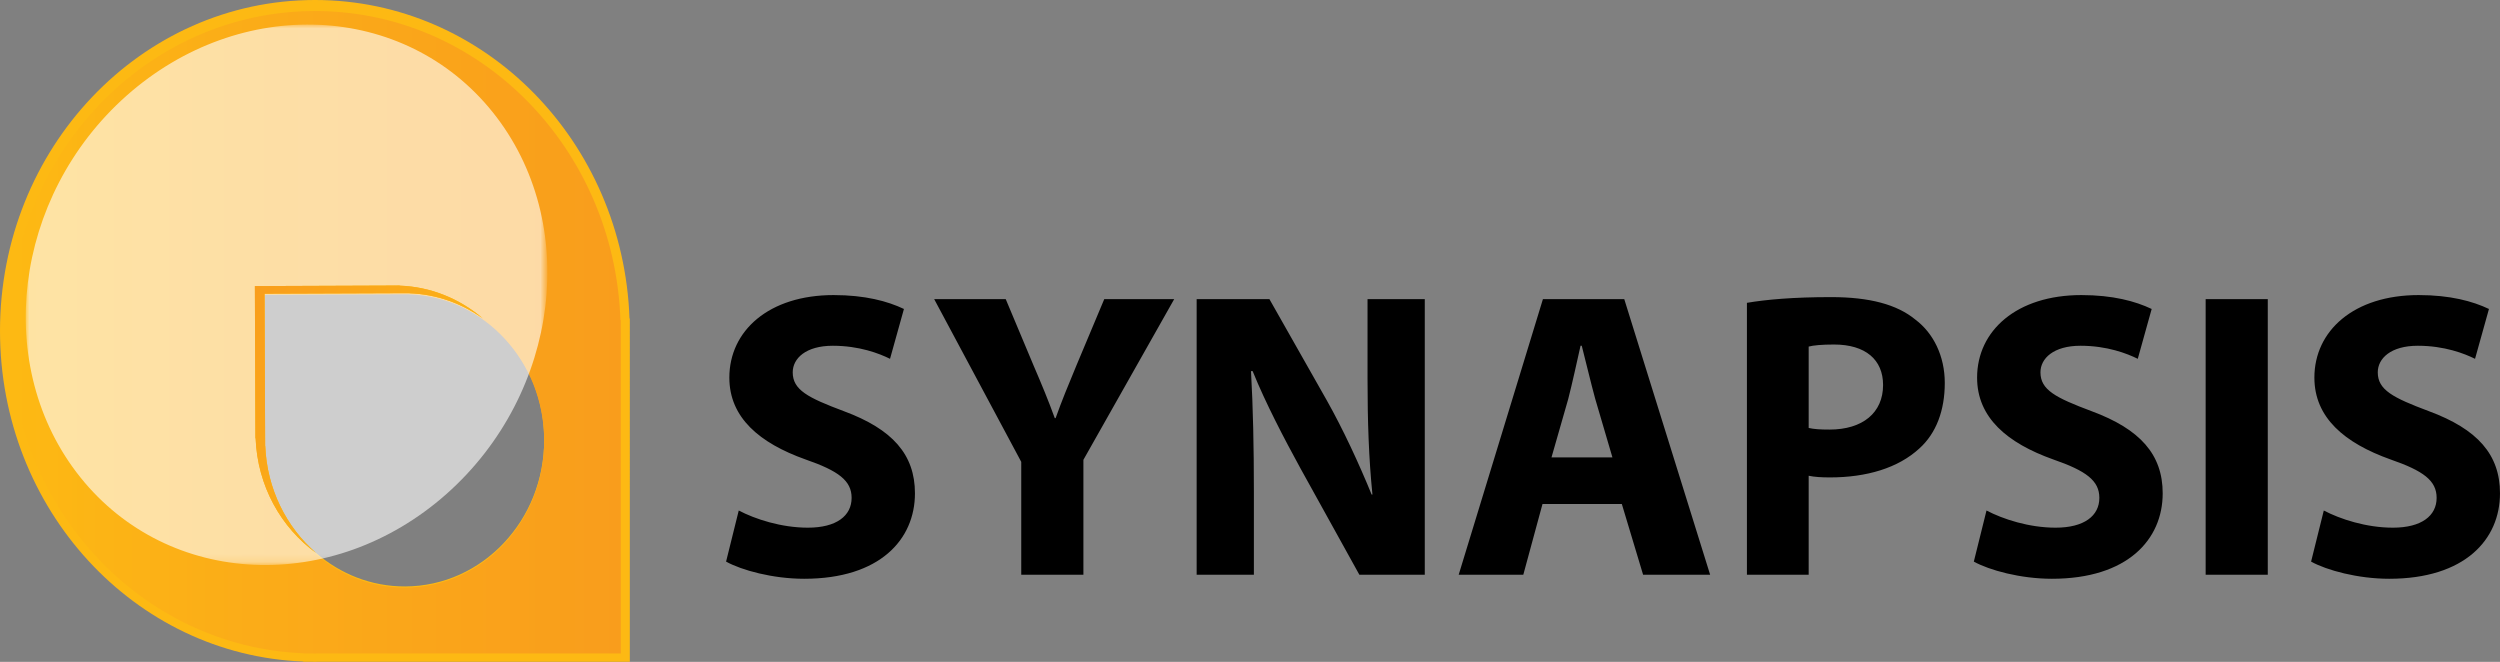 <svg xmlns="http://www.w3.org/2000/svg" xmlns:xlink="http://www.w3.org/1999/xlink" width="332.665" height="88.07"><rect width="100%" height="100%" fill="#808080" stroke="none"/><defs><path id="a" d="M0 0h332.665v88.07H0z"/></defs><clipPath id="b"><use xlink:href="#a" overflow="visible"/></clipPath><g clip-path="url(#b)"><defs><path id="c" d="M0 0h332.665v88.07H0z"/></defs><clipPath id="d"><use xlink:href="#c" overflow="visible"/></clipPath><path clip-path="url(#d)" d="M98.303 67.932c2.177 1.144 5.655 2.284 9.194 2.284 3.811 0 5.824-1.577 5.824-3.969 0-2.286-1.743-3.591-6.151-5.115-6.093-2.175-10.119-5.548-10.119-10.88 0-6.257 5.282-10.987 13.871-10.987 4.193 0 7.184.814 9.361 1.849l-1.851 6.634c-1.416-.705-4.082-1.739-7.615-1.739-3.59 0-5.333 1.684-5.333 3.537 0 2.339 2.013 3.372 6.798 5.166 6.477 2.395 9.467 5.768 9.467 10.936 0 6.147-4.678 11.368-14.74 11.368-4.189 0-8.324-1.14-10.392-2.283l1.686-6.801zM135.893 76.474V61.458l-11.584-21.651h9.52l3.698 8.813c1.144 2.665 1.956 4.625 2.829 7.019h.109c.815-2.285 1.688-4.408 2.774-7.019l3.699-8.813h9.306l-12.08 21.379v15.288h-8.271zM159.233 76.474V39.807h9.685l7.616 13.438c2.177 3.861 4.295 8.43 5.983 12.565h.109c-.491-4.843-.654-9.793-.654-15.342V39.807h7.617v36.667h-8.706l-7.832-14.145c-2.174-3.971-4.625-8.65-6.368-12.948h-.217c.274 4.897.383 10.065.383 16.05v11.043h-7.616zM205.255 67.063l-2.555 9.411h-8.598l11.207-36.667h10.825l11.425 36.667h-8.92l-2.83-9.411h-10.554zm9.303-6.203l-2.286-7.778c-.597-2.178-1.246-4.951-1.794-7.072h-.162c-.491 2.177-1.087 4.949-1.635 7.072l-2.229 7.778h8.106zM232.456 40.296c2.559-.434 6.148-.761 11.207-.761 5.114 0 8.763.978 11.208 2.993 2.394 1.796 3.913 4.84 3.913 8.431 0 3.645-1.137 6.692-3.371 8.705-2.828 2.612-7.018 3.864-11.915 3.864-1.087 0-2.064-.056-2.825-.221v13.167h-8.217V40.296zm8.217 16.649c.708.162 1.521.217 2.771.217 4.409 0 7.13-2.23 7.13-5.931 0-3.371-2.342-5.387-6.527-5.387-1.636 0-2.778.11-3.374.275v10.826zM264.337 67.932c2.177 1.144 5.653 2.284 9.191 2.284 3.812 0 5.824-1.577 5.824-3.969 0-2.286-1.743-3.591-6.15-5.115-6.094-2.175-10.118-5.548-10.118-10.88 0-6.257 5.279-10.987 13.869-10.987 4.195 0 7.186.814 9.362 1.849l-1.85 6.634c-1.417-.705-4.082-1.739-7.616-1.739-3.591 0-5.334 1.684-5.334 3.537 0 2.339 2.013 3.372 6.799 5.166 6.476 2.395 9.467 5.768 9.467 10.936 0 6.147-4.676 11.368-14.74 11.368-4.189 0-8.323-1.14-10.392-2.283l1.688-6.801zM293.497 39.807h8.267v36.667h-8.267zM309.219 67.932c2.174 1.144 5.654 2.284 9.192 2.284 3.809 0 5.821-1.577 5.821-3.969 0-2.286-1.74-3.591-6.15-5.115-6.091-2.175-10.116-5.548-10.116-10.88 0-6.257 5.277-10.987 13.871-10.987 4.191 0 7.186.814 9.359 1.849l-1.852 6.634c-1.413-.705-4.081-1.739-7.616-1.739-3.591 0-5.328 1.684-5.328 3.537 0 2.339 2.011 3.372 6.797 5.166 6.476 2.395 9.467 5.768 9.467 10.936 0 6.147-4.68 11.368-14.744 11.368-4.186 0-8.321-1.14-10.392-2.283l1.691-6.801z"/><path clip-path="url(#d)" fill="#FDB913" d="M83.766 42.39C82.938 18.825 64.517 0 41.901 0 18.765 0 0 19.708 0 44.036c0 23.772 17.916 43.127 40.339 43.989v.042h1.353c.067 0 .138.003.21.003l.208-.003h41.699V42.39h-.043zM53.915 78.036c-4.495.017-8.613-1.656-11.837-4.439-4.677-3.375-7.822-8.927-8.064-15.281h-.028l-.07-20.246 18.48-.074c.029 0 .054-.005.088-.005.036 0 .064.005.098.005l.592-.005v.021c4.197.147 8.033 1.765 11.08 4.365 4.901 3.492 8.138 9.377 8.16 16.074.042 10.77-8.239 19.548-18.499 19.585"/></g><g clip-path="url(#b)"><defs><path id="e" d="M35.201 39.239l18.479-.076h.793v.014c9.932.344 17.901 8.889 17.937 19.424.042 10.772-8.239 19.548-18.499 19.586-10.013.038-18.207-8.273-18.618-18.708h-.014l-.078-20.24zm-33.96 4.977c0 23.073 17.402 41.864 39.157 42.715v.024h1.322c.063 0 .134.016.205.016.065 0 .132-.016.199-.016h40.484V42.607h-.047c-.8-22.868-18.688-41.14-40.636-41.14-22.466 0-40.684 19.137-40.684 42.749"/></defs><clipPath id="f"><use xlink:href="#e" overflow="visible"/></clipPath><linearGradient id="g" gradientUnits="userSpaceOnUse" y1="88.07" x2="1" y2="88.07" gradientTransform="matrix(81.367 0 0 -81.367 1.25 7210.19)"><stop offset="0" stop-color="#fdb913"/><stop offset=".006" stop-color="#fdb913"/><stop offset=".396" stop-color="#fbac18"/><stop offset="1" stop-color="#f99d1c"/></linearGradient><path clip-path="url(#f)" fill="url(#g)" d="M1.241 1.467h81.367v85.504H1.241z"/></g><g clip-path="url(#b)"><defs><path id="h" d="M0 0h332.665v88.07H0z"/></defs><clipPath id="j"><use xlink:href="#h" overflow="visible"/></clipPath><defs><filter id="i" filterUnits="userSpaceOnUse" x="3.423" y="3.268" width="69.417" height="71.92"><feColorMatrix values="1 0 0 0 0 0 1 0 0 0 0 0 1 0 0 0 0 0 1 0"/></filter></defs><mask maskUnits="userSpaceOnUse" x="3.423" y="3.268" width="69.417" height="71.92" id="r"><g filter="url(#i)"><defs><path id="k" d="M3.423 3.269H72.84v71.919H3.423z"/></defs><clipPath id="l" clip-path="url(#j)"><use xlink:href="#k" overflow="visible"/></clipPath><path clip-path="url(#l)" d="M-1.042-.696h78.347v79.849H-1.042z"/><g enable-background="new"><defs><path id="m" d="M-1.042-.696h78.347v79.849H-1.042z"/></defs><clipPath id="n" clip-path="url(#l)"><use xlink:href="#m" overflow="visible"/></clipPath><defs><path id="o" d="M65.328 15.136c11.749 14.646 8.989 37.387-6.161 50.817C44.02 79.364 22.219 78.376 10.47 63.738c-11.753-14.639-8.988-37.39 6.159-50.809C31.776-.491 53.579.493 65.328 15.136"/></defs><clipPath id="p" clip-path="url(#n)"><use xlink:href="#o" overflow="visible"/></clipPath><linearGradient id="q" gradientUnits="userSpaceOnUse" y1="88.071" x2="1" y2="88.071" gradientTransform="scale(-68.7 68.7) rotate(-53.8 -86.4 45.079)"><stop offset="0"/><stop offset=".396" stop-color="#747678"/><stop offset=".811" stop-color="#b5b7ba"/><stop offset="1" stop-color="#d1d3d4"/></linearGradient><path clip-path="url(#p)" fill="url(#q)" d="M26.051 116.71l-65.393-89.346 89.086-65.201 65.392 89.345z"/></g></g></mask><g opacity=".61" clip-path="url(#j)" mask="url(#r)"><defs><path id="s" d="M3.423 3.269H72.84v71.919H3.423z"/></defs><clipPath id="t"><use xlink:href="#s" overflow="visible"/></clipPath><path clip-path="url(#t)" fill="#FFF" d="M65.559 14.925C77.305 29.571 74.55 52.309 59.4 65.743c-15.148 13.408-36.953 12.421-48.693-2.211-11.749-14.645-8.988-37.389 6.148-50.814C32.013-.696 53.816.287 65.559 14.925"/></g><path clip-path="url(#j)" fill="#FDB913" d="M35.296 59.33h-.014l-.077-20.243 18.479-.073h.792v.011c3.618.128 6.969 1.351 9.778 3.351-3.047-2.6-6.883-4.218-11.08-4.365v-.021l-.592.005c-.035 0-.062-.005-.099-.005-.034 0-.058.005-.087.005l-18.481.074.071 20.246h.027c.243 6.354 3.387 11.907 8.065 15.281-3.956-3.42-6.555-8.515-6.782-14.266"/></g><g clip-path="url(#b)"><defs><path id="u" d="M52.582 37.995c-.035 0-.062-.006-.098-.006-.035 0-.059.006-.088.006l-18.481.074.071 20.246h.027c.243 6.354 3.387 11.907 8.065 15.281-3.956-3.42-6.555-8.517-6.782-14.268h-.013l-.079-20.241 18.479-.074h.793v.011c3.618.127 6.969 1.35 9.778 3.351-3.047-2.6-6.884-4.218-11.08-4.365v-.022l-.592.007z"/></defs><clipPath id="v"><use xlink:href="#u" overflow="visible"/></clipPath><linearGradient id="w" gradientUnits="userSpaceOnUse" y1="88.08" x2="1" y2="88.08" gradientTransform="scale(-36.192 36.192) rotate(-31.276 -155.08 47.863)"><stop offset="0" stop-color="#fdb913"/><stop offset=".006" stop-color="#fdb913"/><stop offset=".396" stop-color="#fbac18"/><stop offset="1" stop-color="#f99d1c"/></linearGradient><path clip-path="url(#v)" fill="url(#w)" d="M56.077 87.058L18.116 63.999l23.976-39.472 37.961 23.058z"/></g></svg>